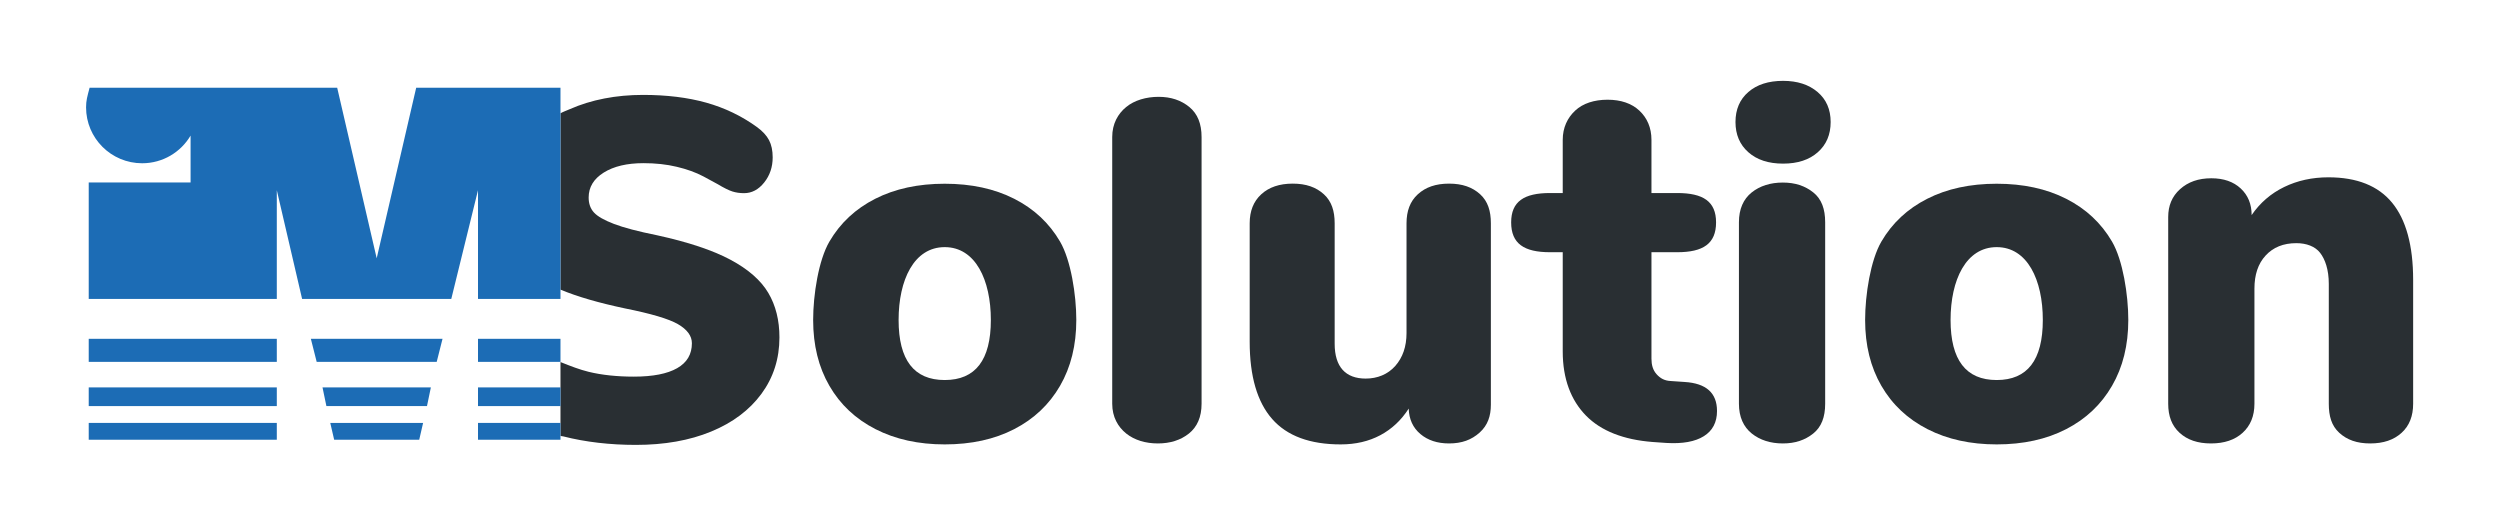 <svg width="284" height="60" viewBox="0 0 284 60" fill="none" xmlns="http://www.w3.org/2000/svg">
<path d="M87.279 33.273C86.434 31.843 85.001 30.586 82.978 29.505C80.957 28.424 78.179 27.499 74.649 26.728C72.48 26.29 70.843 25.859 69.741 25.436C68.638 25.013 67.882 24.584 67.478 24.144C67.073 23.704 66.871 23.136 66.871 22.438C66.871 21.265 67.441 20.32 68.581 19.606C69.722 18.892 71.23 18.535 73.106 18.535C74.465 18.535 75.725 18.671 76.882 18.948C78.042 19.223 79.054 19.589 79.916 20.046C80.781 20.505 81.305 20.789 81.487 20.899C82.224 21.338 82.793 21.622 83.198 21.751C83.603 21.88 84.044 21.944 84.523 21.944C85.406 21.944 86.168 21.54 86.812 20.733C87.455 19.927 87.777 18.974 87.777 17.874C87.777 17.105 87.64 16.453 87.362 15.921C87.087 15.392 86.619 14.886 85.956 14.409C84.229 13.164 82.316 12.248 80.221 11.66C78.126 11.075 75.732 10.781 73.049 10.781C69.997 10.781 67.164 11.323 64.721 12.404C64.388 12.549 63.955 12.705 63.671 12.868V32.901C65.588 33.705 68.066 34.415 70.98 35.032C73.92 35.619 75.959 36.215 77.006 36.819C78.054 37.424 78.599 38.148 78.599 38.991C78.599 40.237 78.049 41.183 76.928 41.824C75.806 42.465 74.166 42.786 71.997 42.786C70.121 42.786 68.358 42.604 66.867 42.237C65.834 41.982 64.878 41.612 63.671 41.129V49.512C63.671 49.536 63.918 49.556 64.002 49.578C66.522 50.219 69.292 50.54 72.236 50.54C75.472 50.54 78.334 50.037 80.78 49.027C83.224 48.021 85.137 46.59 86.499 44.739C87.859 42.888 88.544 40.75 88.544 38.331C88.544 36.389 88.125 34.702 87.279 33.273Z" fill="#292F33"/>
<path d="M135.109 12.156C134.17 11.386 133.013 11 131.617 11C130.218 11 128.872 11.386 127.934 12.156C126.996 12.926 126.348 14.063 126.348 15.564V45.866C126.348 47.369 127.002 48.497 127.938 49.248C128.877 49.998 130.136 50.375 131.534 50.375C132.931 50.375 134.125 49.998 135.063 49.248C136.001 48.497 136.499 47.369 136.499 45.866V15.564C136.499 14.063 136.048 12.926 135.109 12.156Z" fill="#292F33"/>
<path d="M168.146 22.07C167.263 21.263 166.119 20.86 164.613 20.86C163.105 20.86 161.947 21.263 161.065 22.07C160.183 22.875 159.781 23.976 159.781 25.368V37.837C159.781 39.375 159.344 40.623 158.499 41.576C157.654 42.53 156.466 43.007 155.143 43.007C152.862 43.007 151.618 41.685 151.618 39.047V25.368C151.618 23.976 151.275 22.875 150.393 22.07C149.509 21.263 148.363 20.86 146.855 20.86C145.347 20.86 144.162 21.263 143.28 22.07C142.398 22.876 141.964 23.976 141.964 25.368V38.826C141.964 42.749 142.825 45.674 144.518 47.598C146.209 49.522 148.809 50.484 152.303 50.484C153.993 50.484 155.496 50.136 156.802 49.439C158.105 48.745 159.184 47.734 160.03 46.415C160.067 47.625 160.508 48.587 161.353 49.303C162.199 50.017 163.286 50.375 164.609 50.375C166.079 50.375 167.17 49.962 168.089 49.138C169.007 48.312 169.363 47.26 169.363 45.975V25.368C169.363 23.976 169.027 22.875 168.146 22.07Z" fill="#292F33"/>
<path d="M191.36 43.391L189.762 43.281C189.099 43.245 188.61 42.987 188.188 42.511C187.764 42.035 187.606 41.447 187.606 40.75V28.652H190.532C193.475 28.652 194.945 27.684 194.945 25.264C194.945 22.881 193.475 21.929 190.532 21.929H187.606V15.892C187.606 14.5 187.111 13.389 186.229 12.564C185.347 11.74 184.124 11.328 182.618 11.328C181.11 11.328 179.822 11.74 178.941 12.564C178.058 13.389 177.526 14.5 177.526 15.892V21.929H176.081C173.14 21.929 171.668 22.881 171.668 25.264C171.668 27.684 173.14 28.652 176.081 28.652H177.526V39.926C177.526 43.043 178.46 45.472 180.167 47.212C181.877 48.953 184.426 49.954 187.737 50.21L189.299 50.319C191.138 50.43 192.564 50.173 193.557 49.549C194.55 48.927 195.052 47.974 195.052 46.69C195.052 44.637 193.824 43.539 191.36 43.391Z" fill="#292F33"/>
<path d="M205.996 21.866C205.059 21.114 203.923 20.738 202.527 20.738C201.129 20.738 199.925 21.114 198.986 21.866C198.049 22.619 197.543 23.745 197.543 25.247V45.866C197.543 47.369 198.064 48.497 199.002 49.248C199.94 49.998 201.134 50.375 202.532 50.375C203.928 50.375 205.045 49.998 205.983 49.248C206.921 48.497 207.339 47.369 207.339 45.866V25.247C207.339 23.745 206.934 22.619 205.996 21.866ZM206.474 10.451C205.48 9.607 204.174 9.185 202.559 9.185C200.901 9.185 199.588 9.607 198.614 10.451C197.639 11.293 197.151 12.431 197.151 13.861C197.151 15.289 197.638 16.436 198.614 17.295C199.588 18.159 200.901 18.588 202.559 18.588C204.213 18.588 205.526 18.159 206.501 17.295C207.475 16.436 207.962 15.289 207.962 13.861C207.962 12.431 207.466 11.293 206.474 10.451Z" fill="#292F33"/>
<path d="M239.925 27.443C238.694 25.334 236.955 23.714 234.713 22.578C232.469 21.44 229.84 20.872 226.826 20.872C223.81 20.872 221.18 21.44 218.939 22.578C216.695 23.714 214.957 25.334 213.725 27.443C212.494 29.551 211.878 33.491 211.878 36.35C211.878 39.212 212.494 41.704 213.725 43.83C214.957 45.958 216.705 47.598 218.965 48.752C221.227 49.908 223.848 50.484 226.826 50.484C229.84 50.484 232.469 49.908 234.713 48.752C236.955 47.598 238.694 45.958 239.925 43.83C241.157 41.704 241.775 39.212 241.775 36.35C241.775 33.491 241.157 29.551 239.925 27.443ZM226.826 43.172C223.332 43.172 221.585 40.898 221.585 36.35C221.585 31.805 223.332 28.074 226.826 28.074C230.32 28.074 232.064 31.805 232.064 36.35C232.064 40.898 230.32 43.172 226.826 43.172Z" fill="#292F33"/>
<path d="M120.421 27.443C119.188 25.334 117.451 23.714 115.209 22.578C112.966 21.44 110.336 20.872 107.32 20.872C104.306 20.872 101.677 21.44 99.432 22.578C97.189 23.714 95.452 25.334 94.221 27.443C92.988 29.551 92.374 33.491 92.374 36.35C92.374 39.212 92.988 41.704 94.221 43.83C95.452 45.958 97.198 47.598 99.459 48.752C101.723 49.908 104.343 50.484 107.32 50.484C110.336 50.484 112.966 49.908 115.209 48.752C117.451 47.598 119.188 45.958 120.421 43.83C121.651 41.704 122.268 39.212 122.268 36.35C122.268 33.491 121.651 29.551 120.421 27.443ZM107.32 43.172C103.826 43.172 102.081 40.898 102.081 36.35C102.081 31.805 103.826 28.074 107.32 28.074C110.814 28.074 112.561 31.805 112.561 36.35C112.561 40.898 110.814 43.172 107.32 43.172Z" fill="#292F33"/>
<path d="M271.743 23.029C270.162 21.105 267.742 20.143 264.506 20.143C262.67 20.143 260.991 20.51 259.482 21.243C257.975 21.976 256.742 23.038 255.786 24.433C255.786 23.187 255.372 22.176 254.542 21.406C253.717 20.638 252.602 20.252 251.207 20.252C249.735 20.252 248.572 20.666 247.653 21.489C246.735 22.315 246.308 23.369 246.308 24.651V45.866C246.308 47.26 246.715 48.358 247.599 49.164C248.482 49.972 249.659 50.375 251.167 50.375C252.675 50.375 253.883 49.972 254.764 49.164C255.649 48.358 256.104 47.26 256.104 45.866V32.79C256.104 31.215 256.513 29.959 257.378 29.024C258.24 28.089 259.395 27.623 260.867 27.623C262.008 27.623 262.995 27.989 263.564 28.72C264.134 29.454 264.551 30.627 264.551 32.24V45.866C264.551 47.26 264.855 48.358 265.738 49.164C266.62 49.972 267.747 50.375 269.256 50.375C270.761 50.375 271.942 49.972 272.825 49.164C273.707 48.358 274.133 47.26 274.133 45.866V31.801C274.133 27.878 273.324 24.955 271.743 23.029Z" fill="#292F33"/>
<path d="M31.445 38.489H10.079V41.108H31.445V38.489Z" fill="#1C6CB5"/>
<path d="M31.445 44.009H10.079V46.132H31.445V44.009Z" fill="#1C6CB5"/>
<path d="M31.445 48.043H10.079V49.954H31.445V48.043Z" fill="#1C6CB5"/>
<path d="M37.961 49.954H47.624L48.065 48.043H37.518L37.961 49.954Z" fill="#1C6CB5"/>
<path d="M37.079 46.132H48.506L48.947 44.009H36.637L37.079 46.132Z" fill="#1C6CB5"/>
<path d="M35.975 41.108H49.61L50.271 38.489H35.313L35.975 41.108Z" fill="#1C6CB5"/>
<path d="M47.279 9.969L42.792 29.344L38.305 9.969H10.178C9.918 10.96 9.777 11.411 9.777 12.193C9.777 15.701 12.63 18.546 16.149 18.546C18.494 18.546 20.543 17.283 21.65 15.403V20.726H10.079V33.96H31.445V21.608L34.319 33.96H51.265L54.301 21.608V33.96H63.671V9.969H47.279Z" fill="#1C6CB5"/>
<path d="M63.671 38.489H54.301V41.108H63.671V38.489Z" fill="#1C6CB5"/>
<path d="M63.671 44.009H54.301V46.132H63.671V44.009Z" fill="#1C6CB5"/>
<path d="M63.671 48.043H54.301V49.954H63.671V48.043Z" fill="#1C6CB5"/>
</svg>
